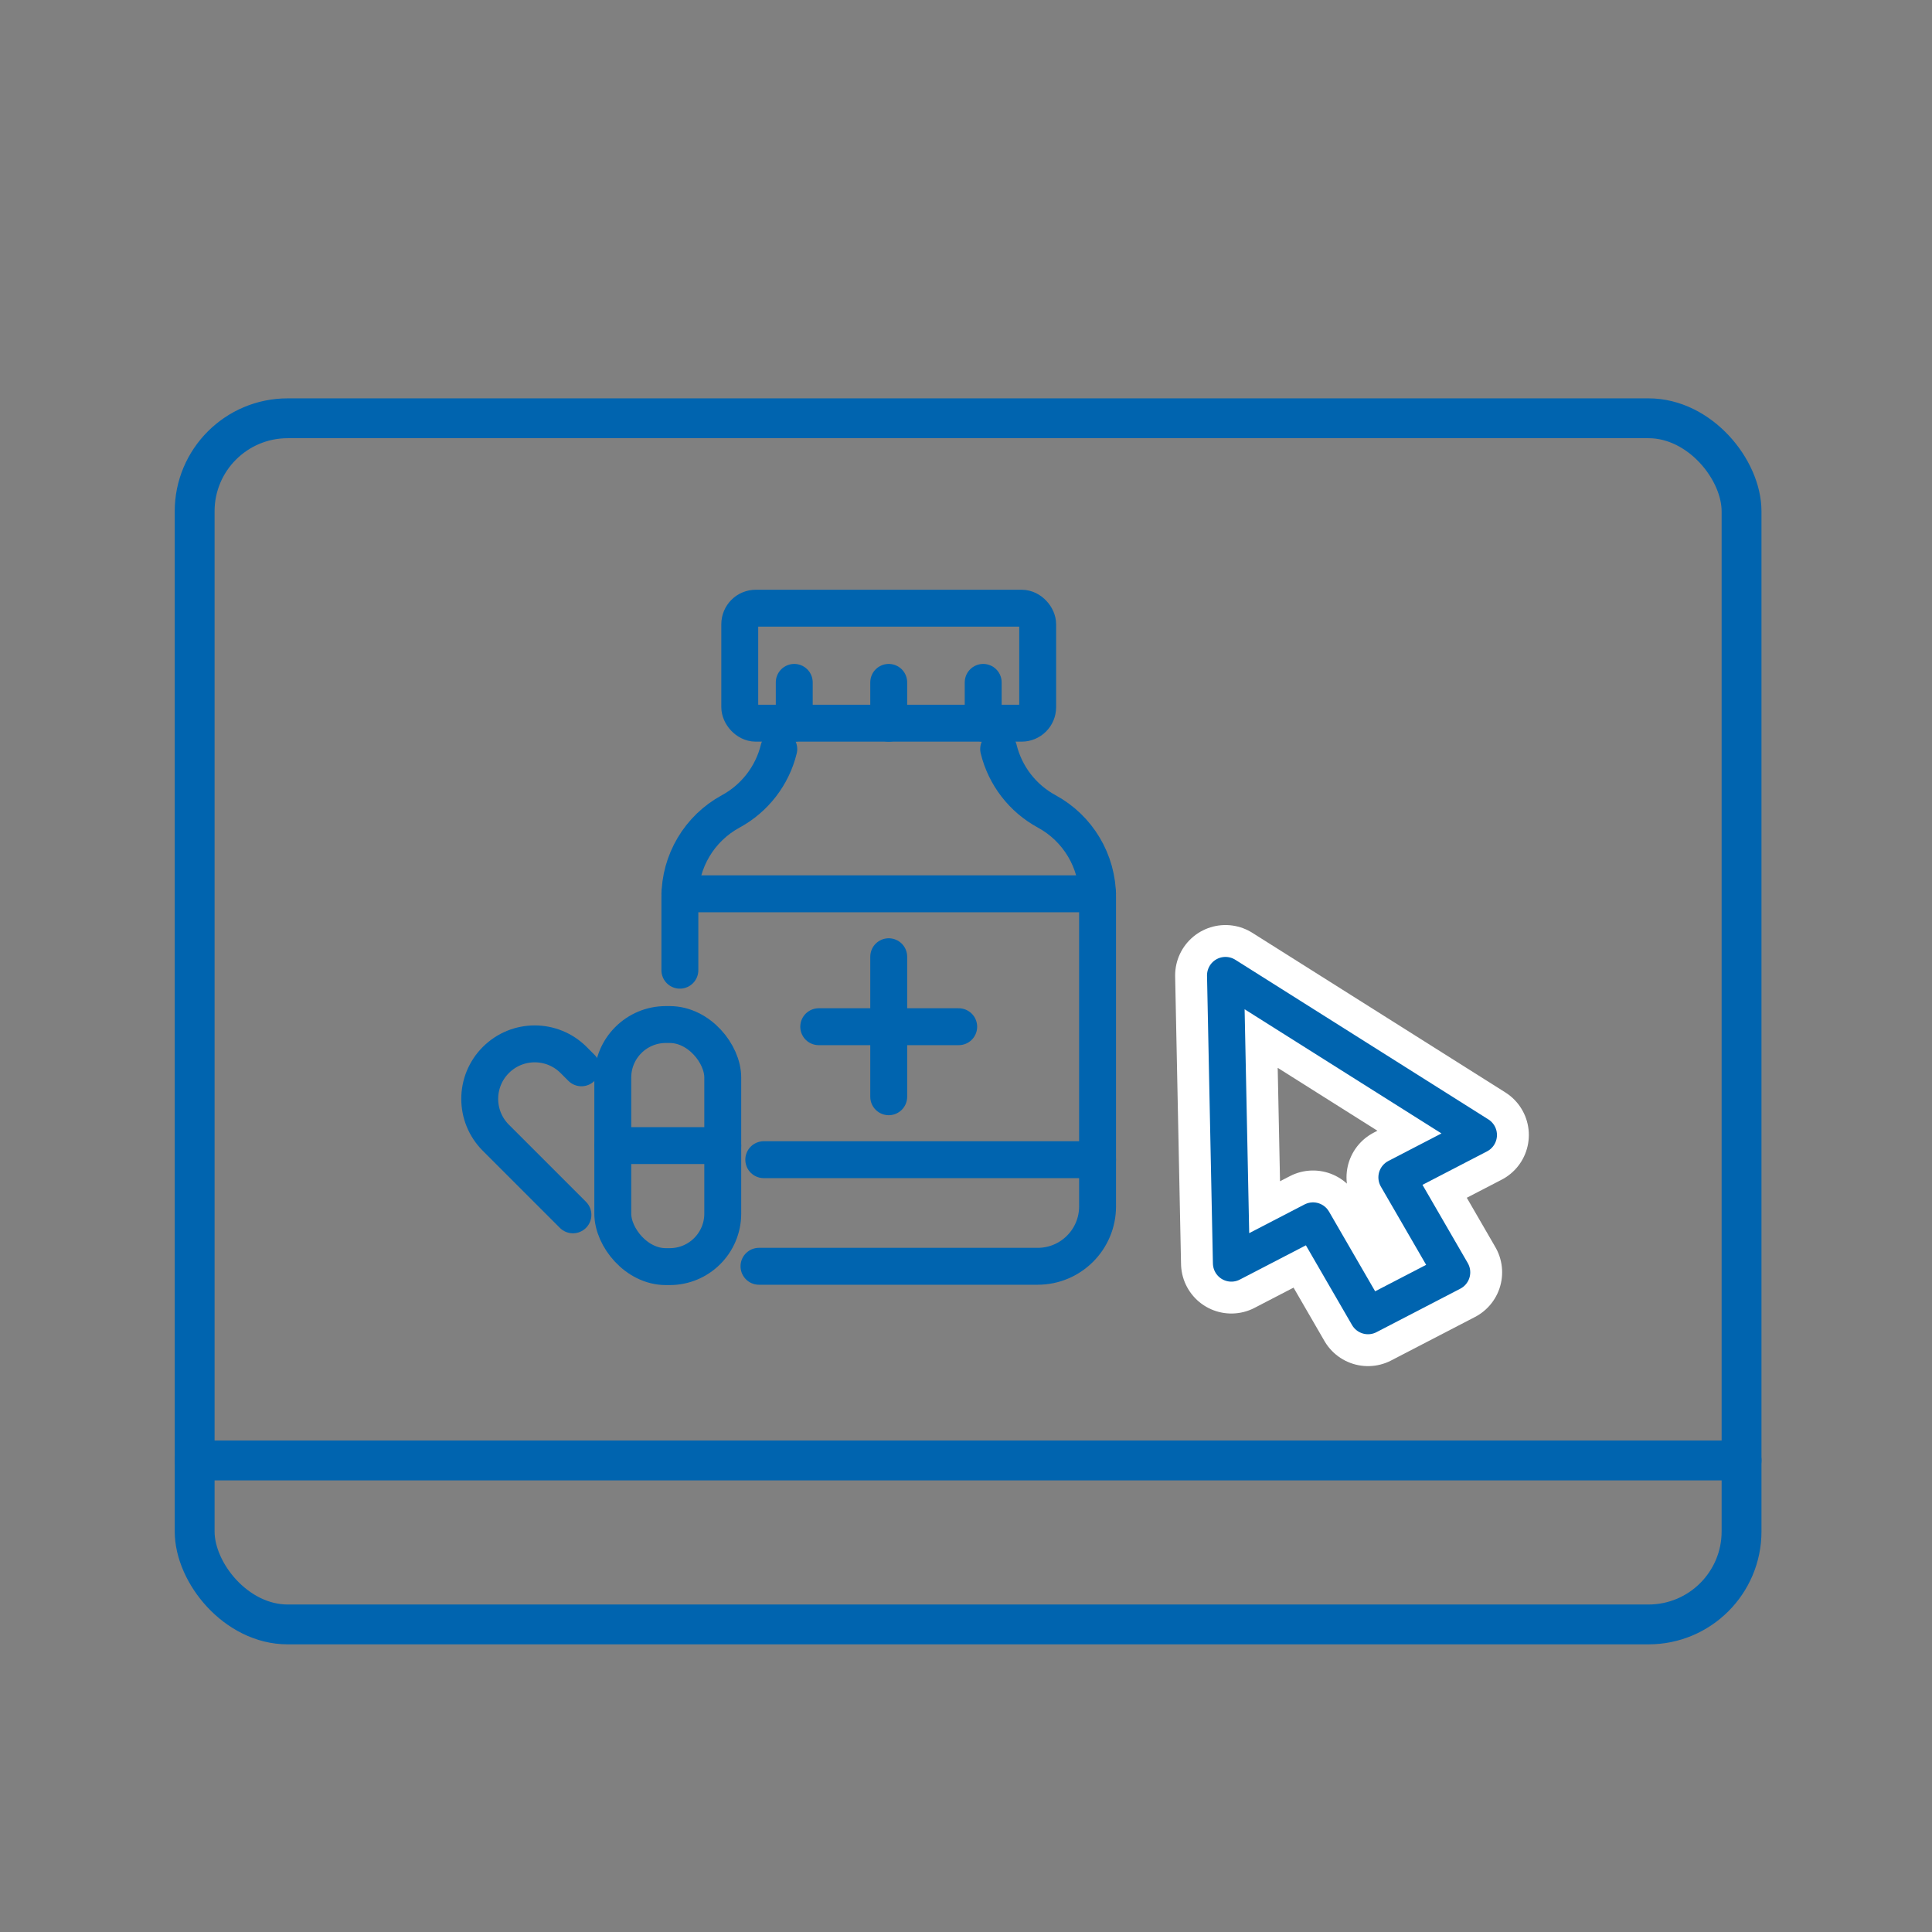 <?xml version="1.0" encoding="UTF-8"?> <svg xmlns="http://www.w3.org/2000/svg" id="Ebene_1" data-name="Ebene 1" viewBox="0 0 400 400"><rect x="0" y="0" width="400" height="400" fill="#808080" stroke="none"/><defs><style> .cls-1 { stroke-width: 8.25px; } .cls-1, .cls-2, .cls-3, .cls-4 { stroke-linecap: round; stroke-linejoin: round; } .cls-1, .cls-2, .cls-3, .cls-4, .cls-5 { fill: none; } .cls-1, .cls-3, .cls-4 { stroke: #0064af; } .cls-2 { stroke: #fff; stroke-width: 20.84px; } .cls-3 { stroke-width: 6.91px; } .cls-4 { stroke-width: 7.64px; } .cls-5 { stroke: #1a1a1a; stroke-miterlimit: 10; stroke-width: 2.77px; } </style></defs><g><polygon class="cls-5" points="306.11 234.99 253.72 201.94 254.94 261.53 271.85 252.76 283.23 272.42 300.58 263.42 289.2 243.76 306.11 234.99"></polygon><polygon class="cls-2" points="306.11 234.99 253.72 201.94 254.94 261.53 271.85 252.76 283.23 272.42 300.58 263.42 289.2 243.76 306.11 234.99"></polygon><polygon class="cls-4" points="306.11 234.99 253.72 201.94 254.94 261.53 271.85 252.76 283.23 272.42 300.58 263.42 289.2 243.76 306.11 234.99"></polygon></g><g><g><rect class="cls-1" x="40.3" y="86.6" width="320.27" height="249.72" rx="19.26" ry="19.26"></rect><line class="cls-1" x1="40.3" y1="302.37" x2="360.57" y2="302.37"></line></g><g><rect class="cls-3" x="40.3" y="86.6" width="320.27" height="249.72" rx="19.26" ry="19.26"></rect><line class="cls-3" x1="40.3" y1="302.37" x2="360.57" y2="302.37"></line></g></g><g><g><path class="cls-4" d="M140.76,200.87v-15.18c0-7.38,4.04-14.18,10.53-17.7h0c4.98-2.71,8.6-7.39,9.95-12.9"></path><path class="cls-4" d="M206.76,155.09c1.35,5.51,4.96,10.19,9.95,12.9h0c6.49,3.52,10.53,10.32,10.53,17.7v64.08c0,6.85-5.55,12.4-12.4,12.4h-57.7"></path><rect class="cls-4" x="153.16" y="125.92" width="61.68" height="23.81" rx="3.32" ry="3.32"></rect><line class="cls-4" x1="227.24" y1="240.1" x2="158.13" y2="240.1"></line><line class="cls-4" x1="227.24" y1="185.05" x2="140.76" y2="185.05"></line></g><rect class="cls-4" x="126.88" y="212.12" width="22.77" height="50.12" rx="10.98" ry="10.98" transform="translate(276.52 474.36) rotate(180)"></rect><path class="cls-4" d="M120.38,221.08l-1.62-1.62c-4.45-4.45-11.65-4.45-16.1,0h0c-4.45,4.45-4.45,11.65,0,16.1l15.96,15.96"></path><line class="cls-4" x1="126.88" y1="237.18" x2="149.64" y2="237.18"></line><g><line class="cls-4" x1="184" y1="198.08" x2="184" y2="227.07"></line><line class="cls-4" x1="198.49" y1="212.57" x2="169.51" y2="212.57"></line></g><g><line class="cls-4" x1="164.44" y1="149.73" x2="164.44" y2="141.28"></line><line class="cls-4" x1="184" y1="149.73" x2="184" y2="141.28"></line><line class="cls-4" x1="203.56" y1="149.73" x2="203.56" y2="141.28"></line></g></g></svg> 